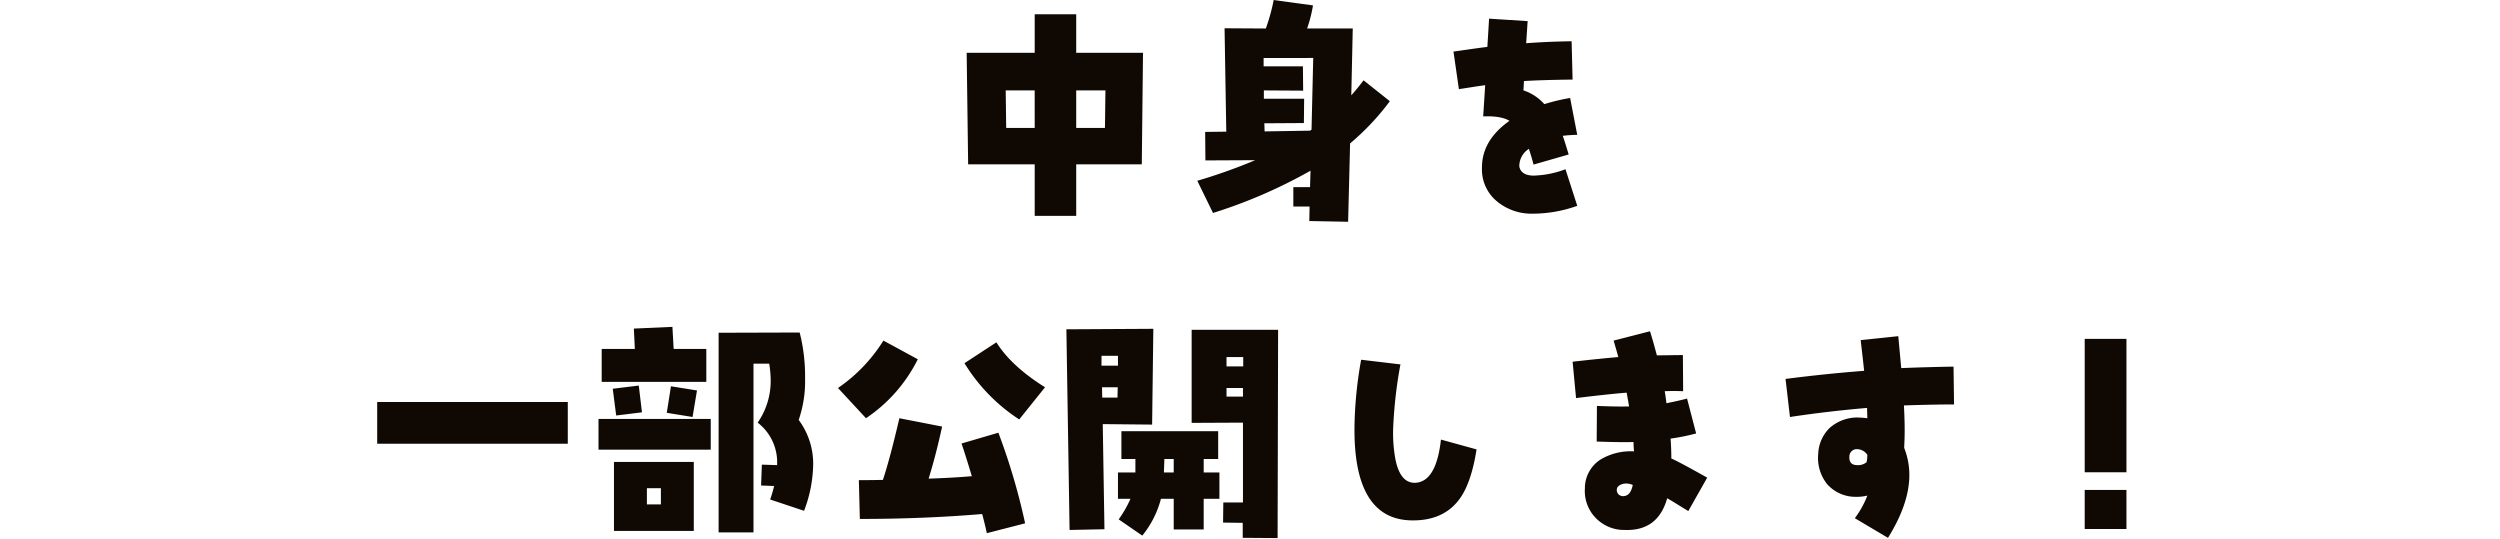<svg xmlns="http://www.w3.org/2000/svg" width="570" height="123" viewBox="0 0 570 123">
  <g id="heading__sp-02" transform="translate(1822 -2155)">
    <rect id="長方形_83" data-name="長方形 83" width="570" height="123" transform="translate(-1822 2155)" fill="none"/>
    <path id="パス_79" data-name="パス 79" d="M-33.32-35H-48.552v-8.792h-9.464V-35H-73.528l.336,25.424h15.176V2.184h9.464V-9.576H-33.6Zm-8.568,8.568L-42-17.864h-6.552v-8.568Zm-16.128,8.568h-6.5l-.112-8.568h6.608Zm80.976-6.1-5.992-4.76c-.9,1.176-1.792,2.3-2.8,3.416L14.5-40.544H4.088a30.257,30.257,0,0,0,1.344-5.264l-8.96-1.232a43.24,43.24,0,0,1-1.792,6.5l-9.408-.056.392,23.576-4.816.056.056,6.5,11.368-.056a127.129,127.129,0,0,1-13.216,4.7l3.584,7.336A114.671,114.671,0,0,0,4.872-8.12L4.76-4.368H.952V.056h3.7l-.056,3.3,8.848.168.448-17.864A56.772,56.772,0,0,0,22.96-23.968ZM5.488-33.824,5.1-17.472l-.336.224L-5.6-17.08l-.056-1.848,9.016-.056.056-5.544H-5.768v-1.9l8.96.056L3.136-31.92h-8.96v-1.9ZM65.688-.112,63-8.456A21.943,21.943,0,0,1,55.608-7c-1.848-.056-2.912-.784-3.136-2.128A4.664,4.664,0,0,1,54.656-13.1c.5,1.512.84,2.688,1.064,3.584l8.008-2.3c-.616-2.072-1.064-3.472-1.344-4.256a30.043,30.043,0,0,1,3.3-.224l-1.624-8.4a43.09,43.09,0,0,0-5.88,1.4,10.9,10.9,0,0,0-4.76-3.136l.112-2.128q4.116-.252,11.088-.336L64.4-37.632c-3.976.056-7.448.224-10.36.448l.336-5.04-8.792-.56-.392,6.44c-1.96.224-4.536.616-7.728,1.064L38.7-26.712c2.24-.336,4.2-.672,5.992-.9L44.24-20.5c2.688-.112,4.7.224,5.992,1.008-4.2,2.968-6.272,6.5-6.272,10.64a9.428,9.428,0,0,0,3.36,7.672A12.3,12.3,0,0,0,55.328,1.68,30.289,30.289,0,0,0,65.688-.112Zm-230.16,54.248v-9.52h-43.456v9.52ZM-110.6,69.424a30.89,30.89,0,0,0,2.072-10.3,16.659,16.659,0,0,0-3.3-10.416,27.013,27.013,0,0,0,1.456-9.52,40.265,40.265,0,0,0-1.232-10.416l-18.48.056V74.352h7.952V35.88h3.584a24.491,24.491,0,0,1,.336,3.808,16.612,16.612,0,0,1-2.968,9.632,11.4,11.4,0,0,1,4.424,9.688l-3.472-.112-.168,4.76,2.968.112a31.913,31.913,0,0,1-.9,3.08Zm-22.288-29.4v-7.5h-7.448l-.28-5.04-8.792.392.224,4.648h-7.56v7.5Zm-2.128,1.96-5.936-.952-.952,6.048,5.88.952Zm-12.544,4.984-.728-6.1-5.936.728.784,6.1Zm15.68,8.512v-7h-25.592v7Zm-3.864,18.536V58.28h-18.2V74.016Zm-7.5-6.048h-3.192v-3.7h3.192Zm87.584-26.712c-5.208-3.248-8.9-6.72-11.088-10.248l-7.28,4.76A40.5,40.5,0,0,0-61.544,48.592Zm-29.008-6.384-7.84-4.256a36.6,36.6,0,0,1-10.36,10.808l6.384,6.888A34.8,34.8,0,0,0-84.672,34.872ZM-60.2,72.28a144.406,144.406,0,0,0-6.1-20.664l-8.4,2.464c.672,1.96,1.456,4.48,2.352,7.448-3.192.28-6.5.448-9.856.56,1.12-3.584,2.128-7.5,3.08-11.872l-9.744-1.9c-1.344,5.768-2.576,10.472-3.752,14.056-2.3.056-4.088.056-5.488.056l.224,8.848c9.912,0,19.264-.392,27.888-1.12.448,1.624.784,3.08,1.064,4.368ZM-2.52,28.152H-22.232V49.376l11.7-.056v18.2h-4.48l-.056,4.592,4.48.056v3.416l7.952.056Zm-7.952,6.216V36.5H-14.28V34.368Zm-.056,7.056v1.96H-14.28v-1.96ZM-15.9,66.68V60.688h-3.584v-3.08h3.3V51.28H-38.248v6.328h3.192v3.08h-3.976V66.68h2.856a26.887,26.887,0,0,1-2.688,4.7l5.376,3.7a22.1,22.1,0,0,0,4.256-8.4h2.912v7h6.832v-7ZM-26.32,60.688h-2.24l.112-3.08h2.128Zm-4.648-32.76-19.824.112.728,45.752,7.952-.168L-42.5,49.656l11.256.112Zm-8.064,6.16v2.24h-3.752v-2.24Zm-.056,7.168-.056,2.352h-3.472l-.056-2.352ZM42.728,55.424l-8.12-2.24c-.728,6.552-2.744,9.8-5.992,9.856-2.184,0-3.64-1.736-4.368-5.264a32.883,32.883,0,0,1-.5-7.9,101.428,101.428,0,0,1,1.624-13.832l-8.96-1.064A92.66,92.66,0,0,0,14.9,49.992c-.224,14.336,4.2,21.56,13.16,21.616,4.816.056,8.456-1.624,10.864-4.984C40.656,64.216,41.944,60.464,42.728,55.424Zm52.584,6.44c-4.48-2.52-7.224-3.976-8.176-4.368q0-2.1-.168-4.536a46.581,46.581,0,0,0,5.824-1.176L90.72,43.832c-1.456.392-3.024.728-4.7,1.064-.112-.9-.224-1.792-.392-2.744q2.016-.084,4.2,0l-.056-8.232c-2.072,0-4.088.056-5.936.056-.5-1.9-1.008-3.752-1.568-5.488l-8.288,2.128c.336,1.176.728,2.464,1.064,3.752-2.576.224-5.992.56-10.416,1.064l.784,8.288c5.488-.672,9.352-1.064,11.536-1.232l.56,3.136c-2.072.056-4.536,0-7.336-.112l-.056,8.12c3.024.112,5.824.168,8.4.112,0,.784.056,1.512.112,2.128a13.382,13.382,0,0,0-7.616,1.848,7.763,7.763,0,0,0-3.584,6.608,8.786,8.786,0,0,0,2.464,6.72,8.98,8.98,0,0,0,6.664,2.744c5.04.168,8.232-2.24,9.632-7.224,1.12.616,2.688,1.624,4.816,2.912Zm-16.968,1.68c-.336,1.568-.952,2.408-1.96,2.52a1.542,1.542,0,0,1-1.232-.336,1.411,1.411,0,0,1-.448-1.176c.056-.616.56-1.064,1.512-1.288A3.458,3.458,0,0,1,78.344,63.544Zm73.248-18.368-.112-8.624q-5.712.084-11.928.336l-.672-7.28-8.568.9c.28,2.52.56,4.816.784,7-5.88.448-11.816,1.064-17.92,1.848l1.008,8.68c5.936-.9,11.76-1.568,17.584-2.072,0,.84.056,1.624.056,2.352a21.1,21.1,0,0,0-2.52-.168,9.545,9.545,0,0,0-6.1,2.408,8.709,8.709,0,0,0-2.576,5.88,9.546,9.546,0,0,0,2.016,6.888,8.628,8.628,0,0,0,6.44,2.912,10.53,10.53,0,0,0,2.744-.28,21.286,21.286,0,0,1-2.856,5.152l7.56,4.48Q141.4,67.772,141.4,61.3a16.581,16.581,0,0,0-1.176-6.216c.056-1.176.112-2.52.112-3.92,0-1.736-.056-3.7-.168-5.768C143.64,45.288,147.448,45.176,151.592,45.176Zm-19.768,11.48a7.759,7.759,0,0,1-.168,1.68,3.032,3.032,0,0,1-2.128.672c-1.288,0-1.9-.672-1.792-2.016a1.668,1.668,0,0,1,1.792-1.624A2.892,2.892,0,0,1,131.824,56.656Zm59.08,3.976V30.224h-9.52V60.632Zm0,12.936v-8.9h-9.52v8.9Z" transform="translate(-1528.072 2202.04)" fill="#100903"/>
  </g>
</svg>
